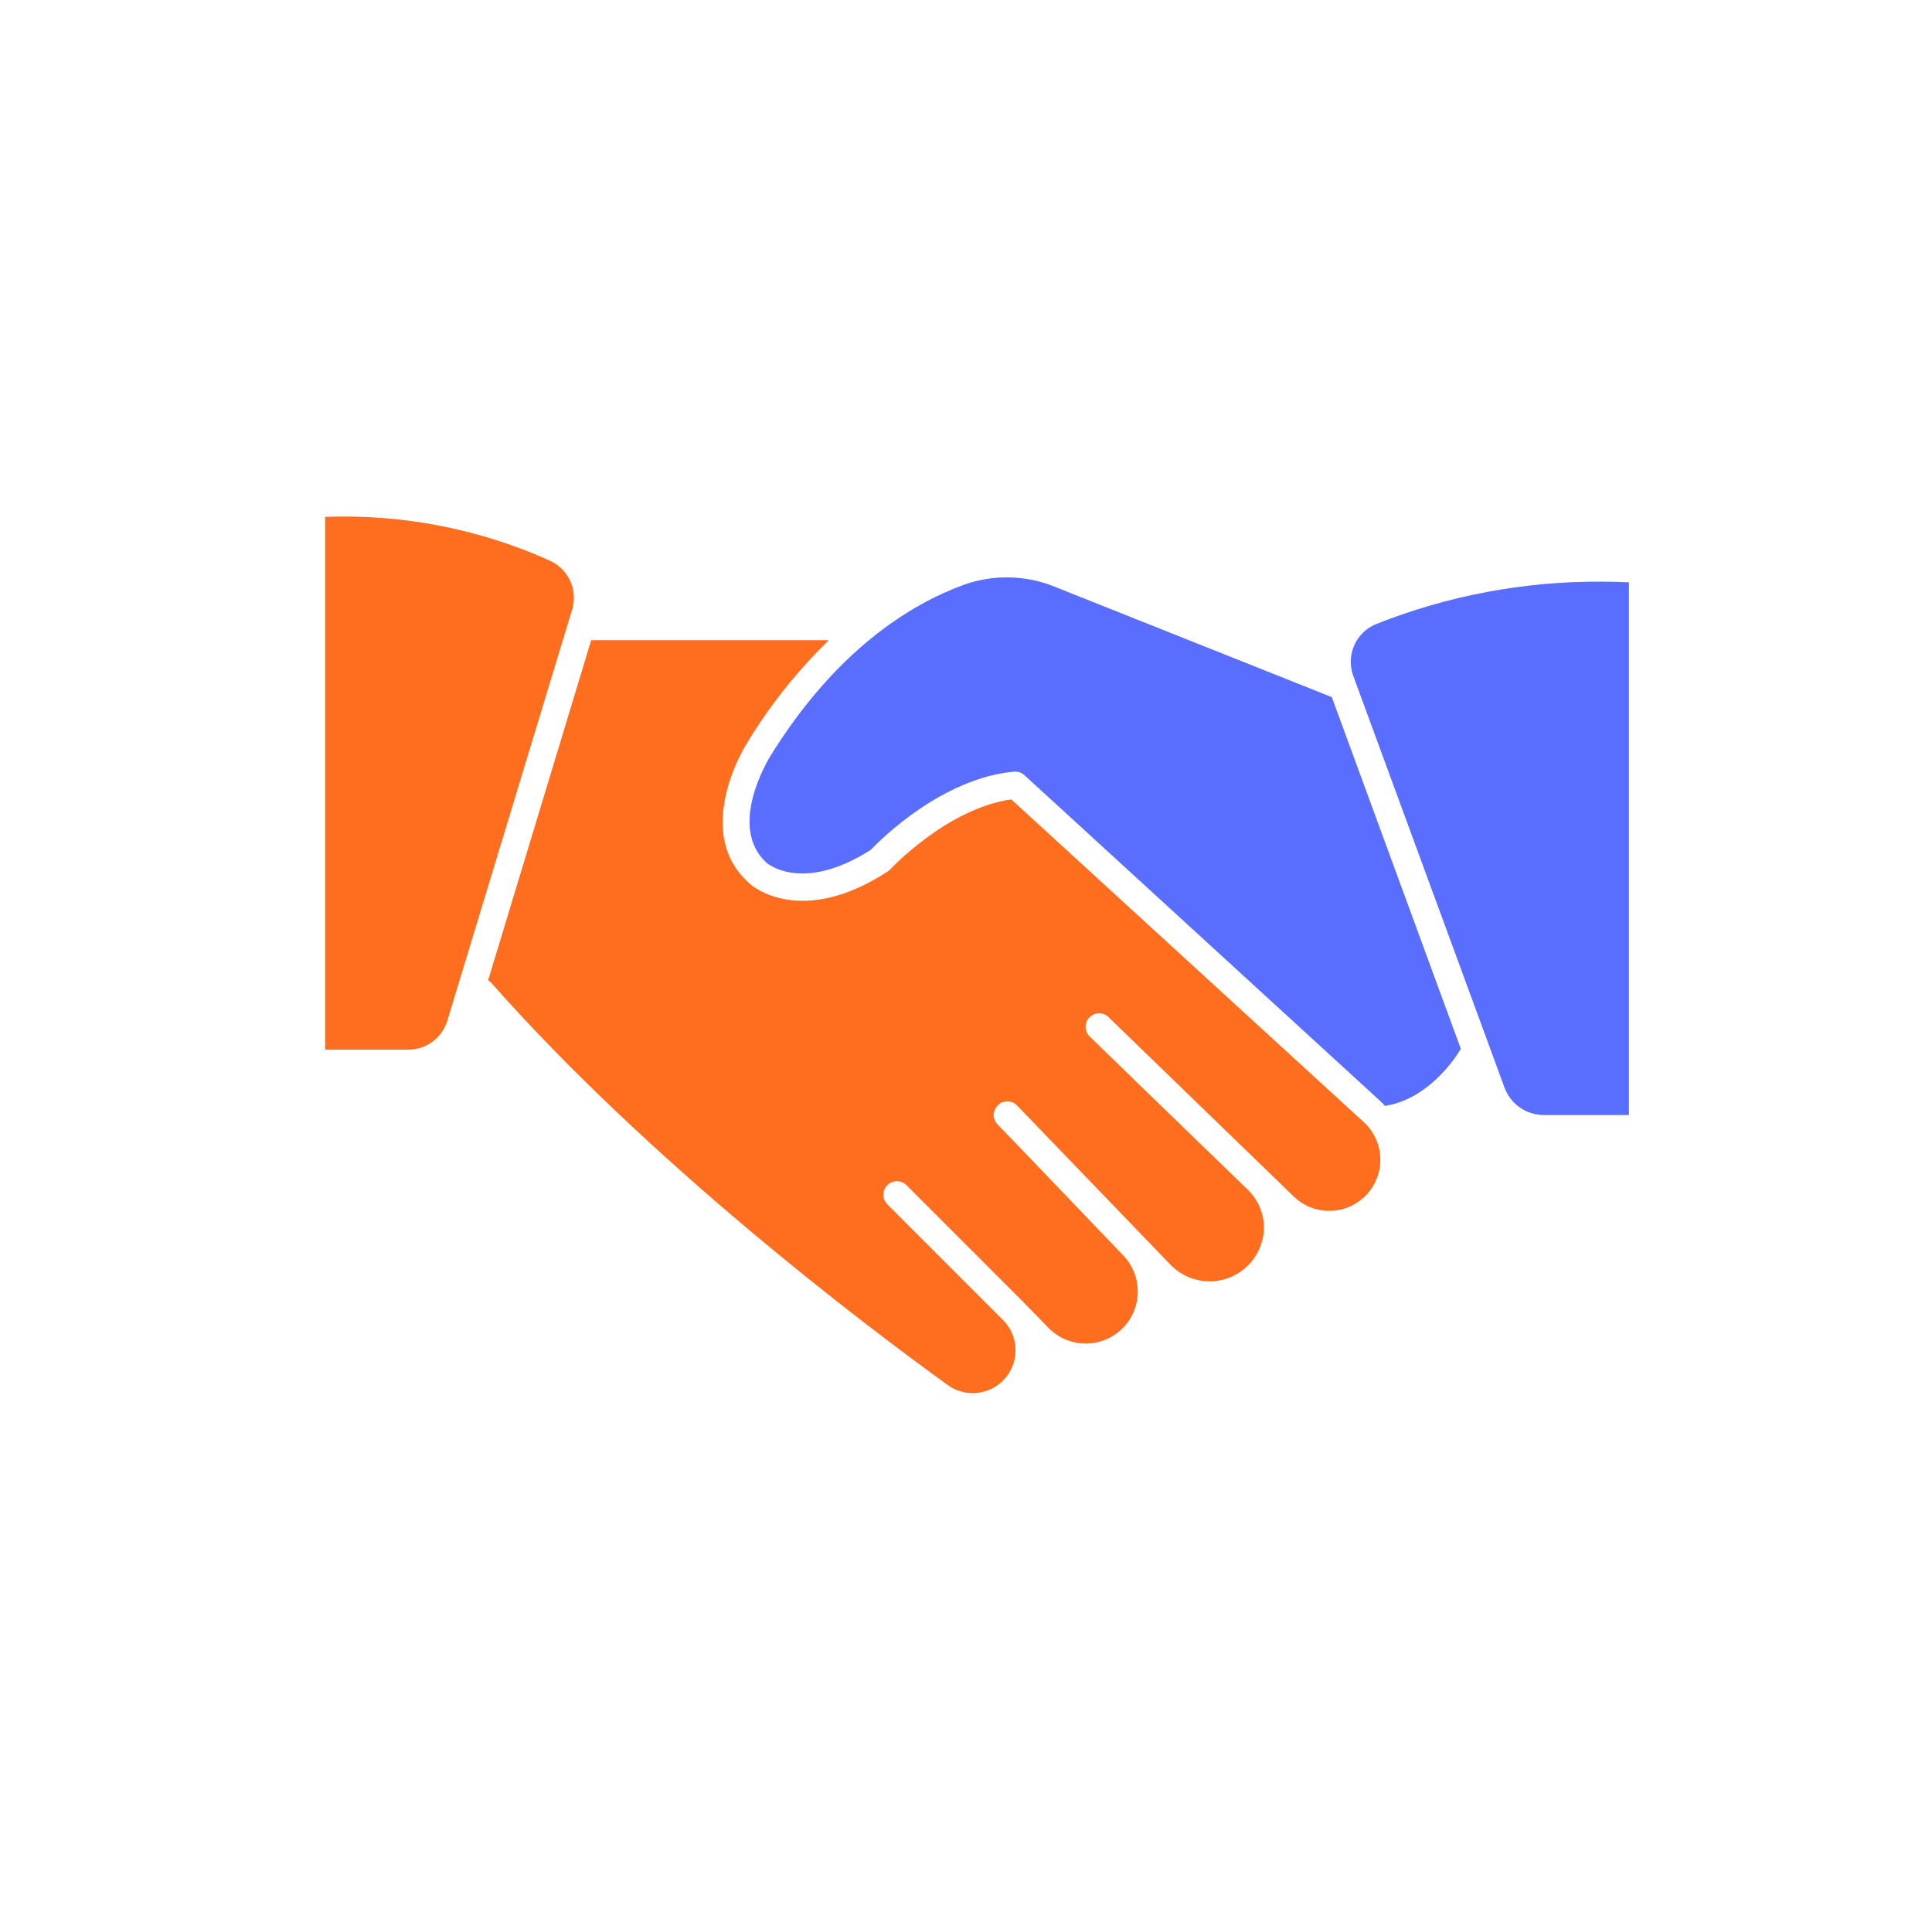 <svg width="101" height="100" viewBox="0 0 101 100" fill="none" xmlns="http://www.w3.org/2000/svg">
<g clip-path="url(#clip0_1390_11345)">
<g opacity="0.3" filter="url(#filter0_f_1390_11345)">
<path d="M52.866 41.786C49.501 42.262 46.562 45.421 46.533 45.449C46.491 45.493 46.443 45.531 46.391 45.563C41.819 48.53 39.242 46.273 39.136 46.138C36.211 43.504 38.894 39.088 39.008 38.904C40.206 36.912 41.657 35.084 43.324 33.465H30.907L25.519 51.242C25.577 51.275 25.63 51.315 25.675 51.363C34.038 60.819 45.142 69.211 49.522 72.377C49.978 72.715 50.545 72.866 51.108 72.801C51.671 72.736 52.189 72.459 52.556 72.027C52.923 71.595 53.112 71.04 53.086 70.474C53.059 69.907 52.818 69.372 52.412 68.977L46.384 62.949C46.252 62.816 46.178 62.636 46.178 62.449C46.178 62.261 46.252 62.081 46.384 61.948C46.45 61.882 46.529 61.829 46.615 61.793C46.702 61.757 46.795 61.738 46.888 61.738C46.982 61.738 47.075 61.757 47.161 61.793C47.248 61.829 47.326 61.882 47.392 61.948L50.601 65.157L53.441 67.997L54.861 69.452C55.37 69.948 56.054 70.225 56.765 70.224C57.476 70.222 58.158 69.942 58.665 69.443C59.172 68.945 59.463 68.267 59.477 67.556C59.49 66.846 59.225 66.158 58.737 65.64L53.207 59.868L52.156 58.782C52.09 58.716 52.037 58.638 52.001 58.551C51.965 58.464 51.946 58.372 51.946 58.278C51.946 58.184 51.965 58.091 52.001 58.005C52.037 57.918 52.09 57.84 52.156 57.774C52.222 57.707 52.301 57.654 52.387 57.618C52.474 57.582 52.566 57.564 52.66 57.564C52.754 57.564 52.847 57.582 52.933 57.618C53.02 57.654 53.098 57.707 53.164 57.774L61.236 66.151C61.627 66.538 62.122 66.803 62.661 66.914C63.199 67.025 63.758 66.977 64.27 66.777C64.782 66.576 65.225 66.231 65.545 65.783C65.864 65.336 66.047 64.805 66.071 64.256C66.083 63.869 66.013 63.483 65.866 63.125C65.719 62.767 65.499 62.443 65.219 62.175L60.377 57.49L57.005 54.217C56.93 54.154 56.869 54.077 56.825 53.989C56.781 53.902 56.756 53.806 56.751 53.709C56.746 53.611 56.761 53.514 56.795 53.422C56.83 53.331 56.883 53.247 56.951 53.177C57.019 53.107 57.101 53.052 57.191 53.015C57.282 52.978 57.379 52.96 57.477 52.962C57.574 52.965 57.671 52.987 57.759 53.028C57.848 53.069 57.927 53.129 57.992 53.202L67.576 62.481C67.827 62.739 68.129 62.944 68.461 63.082C68.794 63.221 69.151 63.291 69.511 63.288C69.871 63.285 70.227 63.209 70.558 63.065C70.888 62.92 71.185 62.711 71.432 62.449C71.679 62.186 71.871 61.877 71.995 61.538C72.119 61.2 72.173 60.84 72.154 60.48C72.136 60.12 72.044 59.768 71.886 59.444C71.728 59.121 71.505 58.833 71.232 58.597L52.866 41.786Z" fill="#FF6E1F"/>
<path d="M28.742 29.305C25.057 27.648 21.038 26.866 17 27.019V54.863H21.338C21.801 54.864 22.251 54.714 22.622 54.436C22.992 54.158 23.261 53.767 23.39 53.322L29.907 31.861C30.056 31.366 30.02 30.834 29.806 30.364C29.591 29.893 29.213 29.517 28.742 29.305Z" fill="#FF6E1F"/>
<path d="M55.166 30.682C53.635 30.052 51.924 30.014 50.367 30.576C47.648 31.57 43.679 33.955 40.194 39.649C40.194 39.691 38.014 43.198 40.066 45.087C40.137 45.151 41.968 46.684 45.518 44.419C46.029 43.887 49.231 40.678 53.015 40.33C53.113 40.322 53.211 40.334 53.304 40.366C53.397 40.398 53.482 40.448 53.555 40.515L72.162 57.553C72.247 57.632 72.326 57.717 72.404 57.802C74.533 57.475 75.953 55.53 76.365 54.82L69.621 36.44L55.166 30.682Z" fill="#596EFF"/>
<path d="M83.734 30.405C79.685 30.378 75.668 31.135 71.907 32.635C71.401 32.851 70.998 33.255 70.784 33.763C70.57 34.269 70.56 34.84 70.757 35.354L78.658 56.858C78.812 57.273 79.089 57.631 79.452 57.884C79.815 58.138 80.246 58.275 80.689 58.278H85.154V30.441C84.799 30.419 84.309 30.405 83.734 30.405Z" fill="#596EFF"/>
</g>
<path d="M52.866 41.786C49.501 42.262 46.562 45.421 46.533 45.449C46.491 45.493 46.443 45.531 46.391 45.563C41.819 48.531 39.242 46.273 39.136 46.138C36.211 43.504 38.894 39.088 39.008 38.904C40.206 36.912 41.657 35.084 43.324 33.465H30.907L25.519 51.242C25.577 51.275 25.63 51.315 25.675 51.363C34.038 60.82 45.142 69.211 49.522 72.377C49.978 72.715 50.545 72.866 51.108 72.801C51.671 72.736 52.189 72.459 52.556 72.027C52.923 71.595 53.112 71.04 53.086 70.474C53.059 69.907 52.818 69.372 52.412 68.977L46.384 62.949C46.252 62.816 46.178 62.636 46.178 62.449C46.178 62.261 46.252 62.081 46.384 61.948C46.45 61.882 46.529 61.829 46.615 61.793C46.702 61.757 46.795 61.738 46.888 61.738C46.982 61.738 47.075 61.757 47.161 61.793C47.248 61.829 47.326 61.882 47.392 61.948L50.601 65.157L53.441 67.997L54.861 69.453C55.37 69.949 56.054 70.225 56.765 70.224C57.476 70.222 58.158 69.942 58.665 69.443C59.172 68.945 59.463 68.267 59.477 67.556C59.49 66.846 59.225 66.158 58.737 65.64L53.207 59.868L52.156 58.782C52.09 58.716 52.037 58.638 52.001 58.551C51.965 58.465 51.946 58.372 51.946 58.278C51.946 58.184 51.965 58.092 52.001 58.005C52.037 57.918 52.09 57.84 52.156 57.774C52.222 57.707 52.301 57.655 52.387 57.618C52.474 57.583 52.566 57.564 52.66 57.564C52.754 57.564 52.847 57.583 52.933 57.618C53.02 57.655 53.098 57.707 53.164 57.774L61.236 66.151C61.627 66.538 62.122 66.803 62.661 66.914C63.199 67.025 63.758 66.977 64.27 66.777C64.782 66.576 65.225 66.231 65.545 65.783C65.864 65.336 66.047 64.805 66.071 64.256C66.083 63.869 66.013 63.483 65.866 63.125C65.719 62.767 65.499 62.443 65.219 62.176L60.377 57.49L57.005 54.217C56.93 54.154 56.869 54.077 56.825 53.99C56.781 53.902 56.756 53.807 56.751 53.709C56.746 53.611 56.761 53.514 56.795 53.422C56.83 53.331 56.883 53.247 56.951 53.177C57.019 53.107 57.101 53.052 57.191 53.015C57.282 52.978 57.379 52.96 57.477 52.962C57.574 52.965 57.671 52.987 57.759 53.028C57.848 53.069 57.927 53.129 57.992 53.202L67.576 62.481C67.827 62.739 68.129 62.944 68.461 63.082C68.794 63.221 69.151 63.291 69.511 63.288C69.871 63.285 70.227 63.209 70.558 63.065C70.888 62.92 71.185 62.711 71.432 62.449C71.679 62.186 71.871 61.877 71.995 61.538C72.119 61.2 72.173 60.84 72.154 60.48C72.136 60.12 72.044 59.768 71.886 59.444C71.728 59.121 71.505 58.833 71.232 58.597L52.866 41.786Z" fill="#FF6E1F"/>
<path d="M28.742 29.305C25.057 27.648 21.038 26.866 17 27.019V54.863H21.338C21.801 54.864 22.251 54.714 22.622 54.436C22.992 54.158 23.261 53.767 23.39 53.322L29.907 31.861C30.056 31.366 30.02 30.834 29.806 30.364C29.591 29.893 29.213 29.517 28.742 29.305Z" fill="#FF6E1F"/>
<path d="M55.166 30.682C53.635 30.052 51.924 30.014 50.367 30.576C47.648 31.57 43.679 33.955 40.194 39.649C40.194 39.691 38.014 43.198 40.066 45.087C40.137 45.151 41.968 46.684 45.518 44.419C46.029 43.887 49.231 40.678 53.015 40.33C53.113 40.322 53.211 40.334 53.304 40.366C53.397 40.398 53.482 40.448 53.555 40.515L72.162 57.553C72.247 57.632 72.326 57.717 72.404 57.802C74.533 57.475 75.953 55.53 76.365 54.82L69.621 36.44L55.166 30.682Z" fill="#596EFF"/>
<path d="M83.734 30.405C79.685 30.378 75.668 31.136 71.907 32.635C71.401 32.851 70.998 33.256 70.784 33.763C70.57 34.269 70.56 34.84 70.757 35.354L78.658 56.858C78.812 57.273 79.089 57.631 79.452 57.884C79.815 58.138 80.246 58.275 80.689 58.278H85.154V30.441C84.799 30.42 84.309 30.405 83.734 30.405Z" fill="#596EFF"/>
</g>
<defs>
<filter id="filter0_f_1390_11345" x="2" y="12" width="98.154" height="75.816" filterUnits="userSpaceOnUse" color-interpolation-filters="sRGB">
<feFlood flood-opacity="0" result="BackgroundImageFix"/>
<feBlend mode="normal" in="SourceGraphic" in2="BackgroundImageFix" result="shape"/>
<feGaussianBlur stdDeviation="7.5" result="effect1_foregroundBlur_1390_11345"/>
</filter>
<clipPath id="clip0_1390_11345">
<rect width="100" height="100" fill="white" transform="translate(0.667)"/>
</clipPath>
</defs>
</svg>
